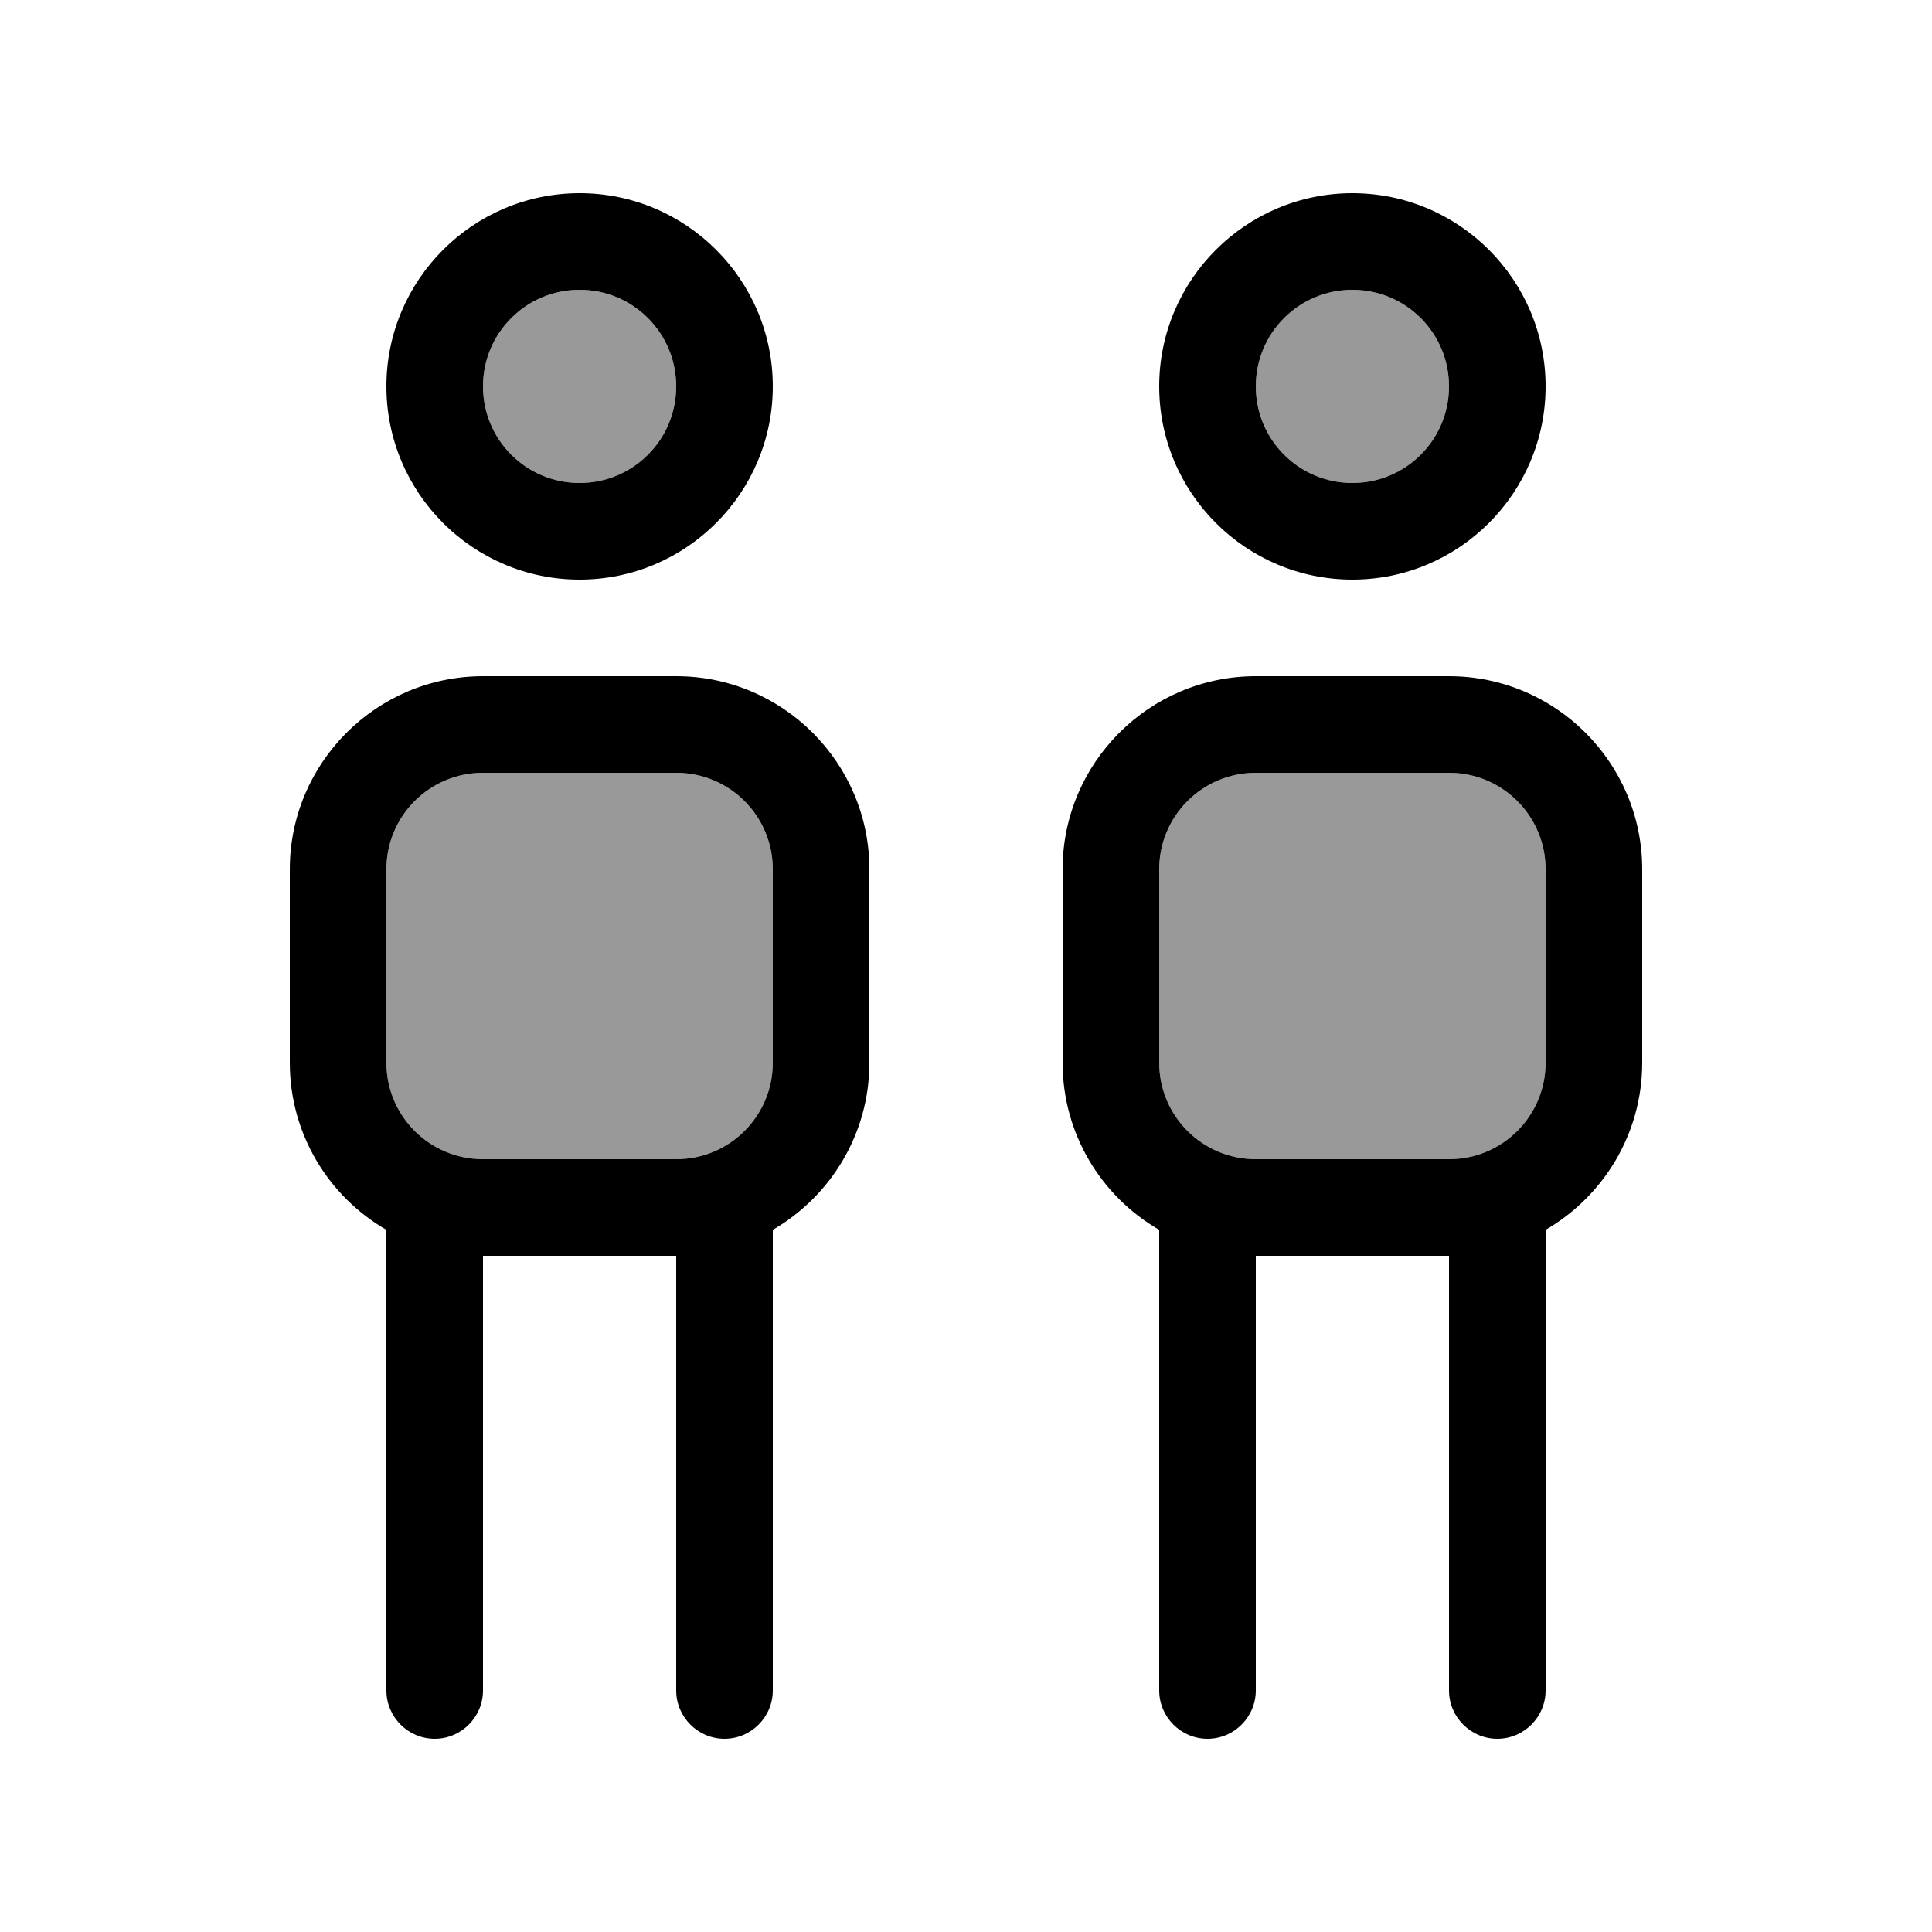 <svg xmlns="http://www.w3.org/2000/svg" viewBox="0 0 640 640"><!--! Font Awesome Pro 7.1.0 by @fontawesome - https://fontawesome.com License - https://fontawesome.com/license (Commercial License) Copyright 2025 Fonticons, Inc. --><path opacity=".4" fill="currentColor" d="M128 288L128 352C128 369.7 142.3 384 160 384L224 384C241.7 384 256 369.7 256 352L256 288C256 270.3 241.7 256 224 256L160 256C142.3 256 128 270.3 128 288zM160 128C160 145.7 174.3 160 192 160C209.7 160 224 145.7 224 128C224 110.3 209.7 96 192 96C174.3 96 160 110.3 160 128zM384 288L384 352C384 369.7 398.3 384 416 384L480 384C497.7 384 512 369.7 512 352L512 288C512 270.3 497.7 256 480 256L416 256C398.3 256 384 270.3 384 288zM416 128C416 145.7 430.3 160 448 160C465.7 160 480 145.7 480 128C480 110.3 465.7 96 448 96C430.3 96 416 110.3 416 128z"/><path fill="currentColor" d="M192 96C209.7 96 224 110.3 224 128C224 145.7 209.7 160 192 160C174.3 160 160 145.7 160 128C160 110.3 174.3 96 192 96zM192 192C227.3 192 256 163.3 256 128C256 92.7 227.3 64 192 64C156.7 64 128 92.7 128 128C128 163.3 156.7 192 192 192zM224 256C241.7 256 256 270.3 256 288L256 352C256 369.7 241.7 384 224 384L160 384C142.3 384 128 369.7 128 352L128 288C128 270.3 142.3 256 160 256L224 256zM160 224C124.7 224 96 252.7 96 288L96 352C96 375.7 108.9 396.4 128 407.4L128 560C128 568.8 135.2 576 144 576C152.8 576 160 568.8 160 560L160 416L224 416L224 560C224 568.8 231.2 576 240 576C248.8 576 256 568.8 256 560L256 407.4C275.1 396.3 288 375.7 288 352L288 288C288 252.7 259.3 224 224 224L160 224zM448 96C465.7 96 480 110.3 480 128C480 145.7 465.7 160 448 160C430.3 160 416 145.7 416 128C416 110.3 430.3 96 448 96zM448 192C483.3 192 512 163.3 512 128C512 92.7 483.3 64 448 64C412.7 64 384 92.7 384 128C384 163.3 412.7 192 448 192zM480 256C497.7 256 512 270.3 512 288L512 352C512 369.7 497.7 384 480 384L416 384C398.3 384 384 369.7 384 352L384 288C384 270.3 398.3 256 416 256L480 256zM416 224C380.7 224 352 252.7 352 288L352 352C352 375.7 364.9 396.4 384 407.4L384 560C384 568.8 391.2 576 400 576C408.8 576 416 568.8 416 560L416 416L480 416L480 560C480 568.8 487.2 576 496 576C504.8 576 512 568.8 512 560L512 407.4C531.1 396.3 544 375.7 544 352L544 288C544 252.7 515.3 224 480 224L416 224z"/></svg>